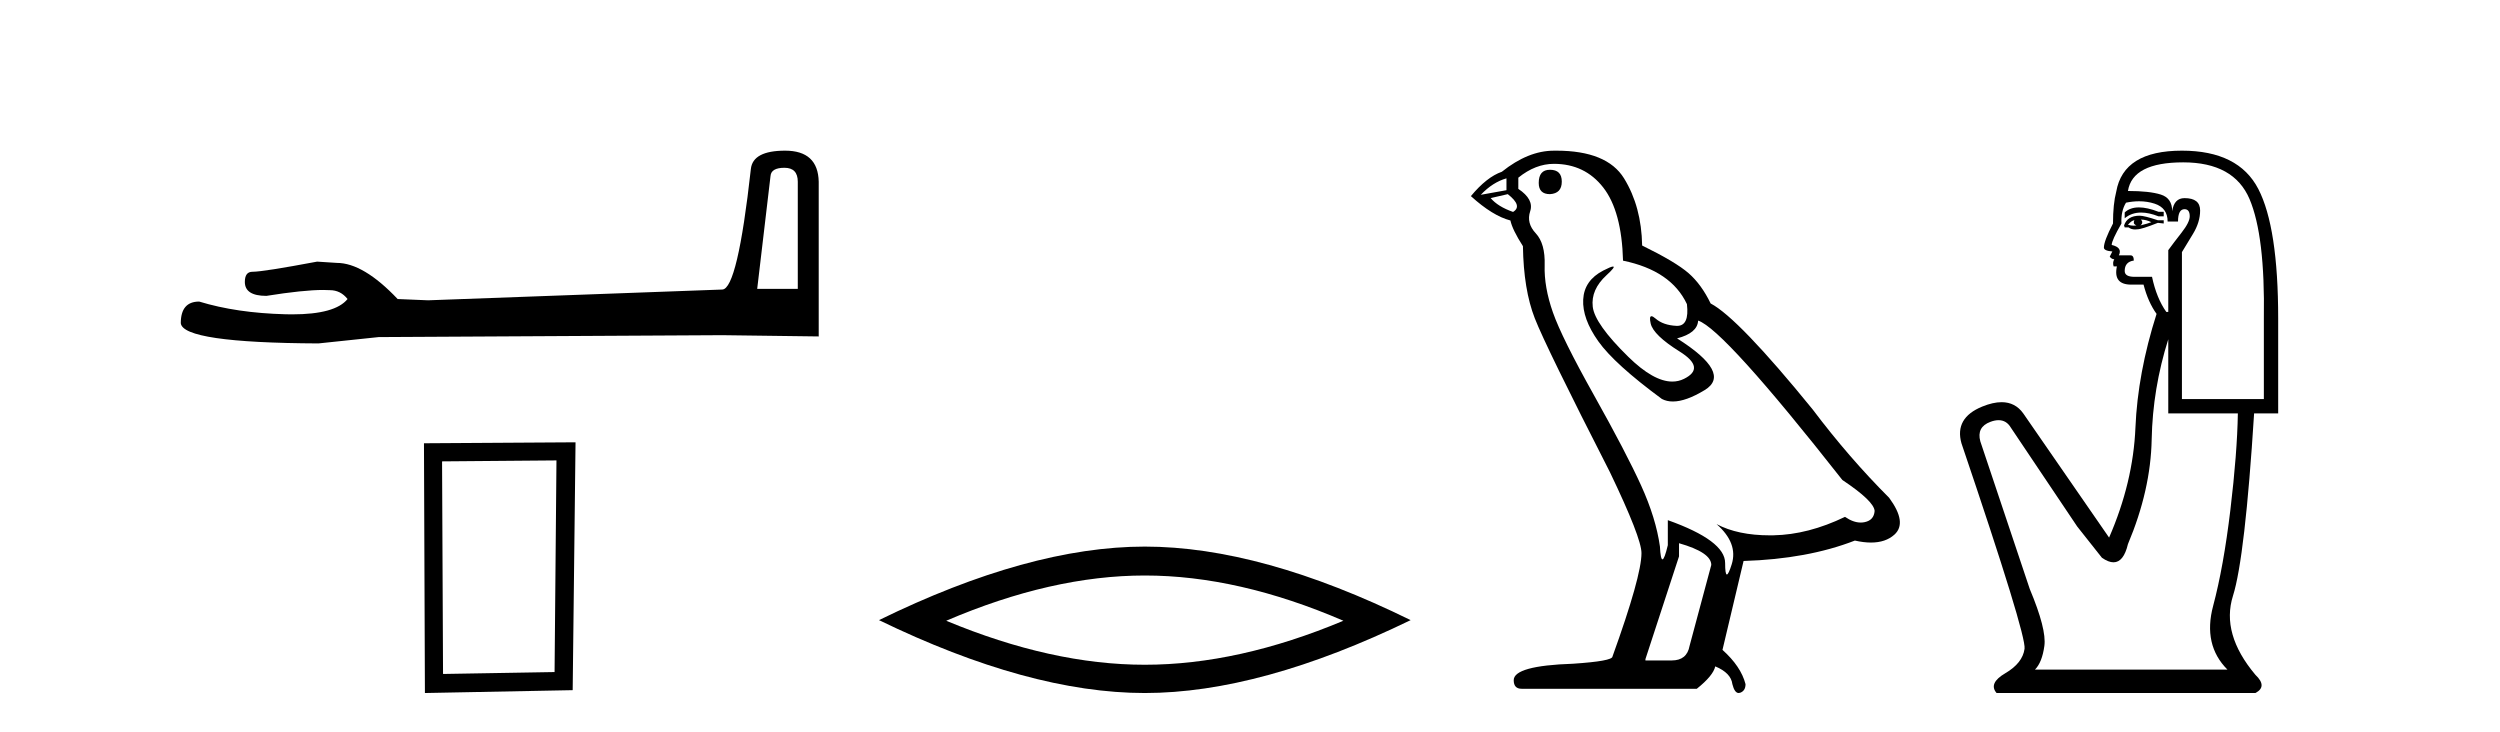 <?xml version='1.0' encoding='UTF-8' standalone='yes'?><svg xmlns='http://www.w3.org/2000/svg' xmlns:xlink='http://www.w3.org/1999/xlink' width='140.0' height='41.0' ><path d='M 43.93 9.396 Q 44.676 9.396 44.676 10.177 L 44.676 16.178 L 42.403 16.178 L 43.149 9.857 Q 43.185 9.396 43.93 9.396 ZM 43.966 8.437 Q 42.155 8.437 42.048 9.467 Q 41.303 16.178 40.45 16.214 L 23.973 16.817 L 22.269 16.746 Q 20.351 14.722 18.86 14.722 Q 18.327 14.687 17.759 14.651 Q 14.741 15.219 14.137 15.219 Q 13.711 15.219 13.711 15.788 Q 13.711 16.569 14.918 16.569 Q 16.991 16.238 18.099 16.238 Q 18.3 16.238 18.469 16.249 Q 19.073 16.249 19.463 16.746 Q 18.771 17.604 16.364 17.604 Q 16.179 17.604 15.983 17.599 Q 13.249 17.528 11.154 16.888 Q 10.124 16.888 10.124 18.096 Q 10.231 19.197 17.83 19.232 L 21.203 18.877 L 40.45 18.77 L 45.848 18.841 L 45.848 10.177 Q 45.812 8.437 43.966 8.437 Z' style='fill:#000000;stroke:none' /><path d='M 31.162 25.783 L 31.056 37.635 L 24.81 37.742 L 24.756 25.837 L 31.162 25.783 ZM 32.23 24.769 L 23.742 24.823 L 23.795 38.809 L 32.07 38.649 L 32.23 24.769 Z' style='fill:#000000;stroke:none' /><path d='M 64.109 32.228 Q 69.353 32.228 75.23 34.762 Q 69.353 37.226 64.109 37.226 Q 58.901 37.226 52.988 34.762 Q 58.901 32.228 64.109 32.228 ZM 64.109 30.609 Q 57.634 30.609 49.223 34.727 Q 57.634 38.809 64.109 38.809 Q 70.585 38.809 78.996 34.727 Q 70.62 30.609 64.109 30.609 Z' style='fill:#000000;stroke:none' /><path d='M 86.796 9.507 Q 86.169 9.507 86.169 10.245 Q 86.169 10.872 86.796 10.872 Q 87.46 10.835 87.46 10.171 Q 87.46 9.507 86.796 9.507 ZM 84.362 9.987 L 84.362 10.651 L 82.924 10.909 Q 83.587 10.208 84.362 9.987 ZM 84.436 10.872 Q 85.284 11.536 84.731 11.868 Q 83.883 11.573 83.477 11.093 L 84.436 10.872 ZM 87.018 9.175 Q 88.751 9.175 89.784 10.503 Q 90.816 11.831 90.89 14.597 Q 93.583 15.15 94.468 17.031 Q 94.611 18.249 93.919 18.249 Q 93.899 18.249 93.878 18.248 Q 93.14 18.211 92.716 17.843 Q 92.562 17.709 92.483 17.709 Q 92.345 17.709 92.439 18.119 Q 92.587 18.765 94.062 19.687 Q 95.537 20.609 94.302 21.217 Q 93.995 21.368 93.649 21.368 Q 92.6 21.368 91.185 19.982 Q 89.304 18.138 89.194 17.179 Q 89.083 16.22 89.968 15.408 Q 90.494 14.926 90.33 14.926 Q 90.217 14.926 89.784 15.15 Q 88.714 15.703 88.659 16.773 Q 88.603 17.843 89.507 19.115 Q 90.411 20.388 93.066 22.342 Q 93.338 22.484 93.681 22.484 Q 94.41 22.484 95.464 21.844 Q 97.013 20.904 93.915 18.949 Q 95.058 18.654 95.095 17.953 Q 96.533 18.433 103.172 26.879 Q 104.942 28.059 104.979 28.612 Q 104.942 29.129 104.426 29.239 Q 104.315 29.263 104.201 29.263 Q 103.783 29.263 103.32 28.944 Q 101.254 29.94 99.318 29.977 Q 99.216 29.979 99.116 29.979 Q 97.316 29.979 96.127 29.35 L 96.127 29.35 Q 97.345 30.42 96.976 31.6 Q 96.797 32.172 96.705 32.172 Q 96.607 32.172 96.607 31.526 Q 96.607 30.272 93.398 29.129 L 93.398 30.53 Q 93.209 31.324 93.098 31.324 Q 92.992 31.324 92.956 30.604 Q 92.734 29.018 91.904 27.192 Q 91.075 25.367 89.267 22.139 Q 87.46 18.912 86.962 17.492 Q 86.464 16.072 86.501 14.855 Q 86.538 13.638 86.003 13.066 Q 85.468 12.495 85.69 11.831 Q 85.911 11.167 85.026 10.577 L 85.026 9.95 Q 85.985 9.175 87.018 9.175 ZM 94.025 30.42 Q 95.832 30.936 95.832 31.637 L 94.615 36.173 Q 94.468 36.985 93.619 36.985 L 92.144 36.985 L 92.144 36.911 L 94.025 31.157 L 94.025 30.42 ZM 87.151 8.437 Q 87.085 8.437 87.018 8.438 Q 85.579 8.438 84.104 9.618 Q 83.256 9.913 82.37 10.983 Q 83.587 12.089 84.583 12.347 Q 84.694 12.864 85.284 13.786 Q 85.321 16.22 85.948 17.824 Q 86.575 19.429 90.153 26.436 Q 91.923 30.124 91.923 30.973 Q 91.923 32.264 90.3 36.763 Q 90.3 37.022 88.087 37.169 Q 84.768 37.28 84.768 38.091 Q 84.768 38.571 85.21 38.571 L 95.021 38.571 Q 95.943 37.833 96.054 37.317 Q 96.939 37.685 97.013 38.312 Q 97.137 38.809 97.366 38.809 Q 97.409 38.809 97.455 38.792 Q 97.75 38.681 97.75 38.312 Q 97.492 37.317 96.459 36.394 L 97.64 31.415 Q 101.217 31.305 103.873 30.272 Q 104.365 30.383 104.774 30.383 Q 105.594 30.383 106.086 29.94 Q 106.823 29.276 105.791 27.875 Q 103.541 25.625 101.512 22.932 Q 97.345 17.806 95.796 16.994 Q 95.279 15.925 94.56 15.298 Q 93.841 14.671 91.96 13.749 Q 91.923 11.573 90.946 9.987 Q 89.99 8.437 87.151 8.437 Z' style='fill:#000000;stroke:none' /><path d='M 119.781 11.614 Q 119.284 11.614 118.983 11.897 L 118.983 12.224 Q 119.365 11.903 119.902 11.903 Q 120.338 11.903 120.877 12.115 L 121.168 12.115 L 121.168 11.86 L 120.877 11.86 Q 120.244 11.614 119.781 11.614 ZM 119.893 12.297 Q 120.185 12.297 120.476 12.443 Q 120.294 12.516 119.857 12.625 Q 119.966 12.552 119.966 12.443 Q 119.966 12.37 119.893 12.297 ZM 119.529 12.334 Q 119.493 12.37 119.493 12.479 Q 119.493 12.552 119.639 12.625 Q 119.566 12.637 119.489 12.637 Q 119.335 12.637 119.165 12.588 Q 119.384 12.334 119.529 12.334 ZM 119.821 12.079 Q 119.129 12.079 118.947 12.625 L 118.983 12.734 L 119.202 12.734 Q 119.347 12.851 119.563 12.851 Q 119.617 12.851 119.675 12.843 Q 119.93 12.843 120.84 12.479 L 121.168 12.516 L 121.168 12.334 L 120.84 12.334 Q 120.076 12.079 119.821 12.079 ZM 119.788 11.271 Q 120.247 11.271 120.658 11.405 Q 121.387 11.642 121.387 12.406 L 121.969 12.406 Q 121.969 11.714 122.333 11.714 Q 122.625 11.714 122.625 12.115 Q 122.625 12.443 122.17 13.025 Q 121.714 13.608 121.423 14.009 L 121.423 17.468 L 121.314 17.468 Q 120.768 16.704 120.513 15.502 L 119.529 15.502 Q 118.983 15.502 118.983 15.174 Q 118.983 14.664 119.493 14.591 Q 119.493 14.3 119.311 14.3 L 118.655 14.3 Q 118.874 13.863 118.255 13.717 Q 118.255 13.462 118.801 12.516 Q 118.765 11.824 119.056 11.35 Q 119.436 11.271 119.788 11.271 ZM 122.261 9.092 Q 125.101 9.092 125.975 11.15 Q 126.849 13.208 126.776 17.833 L 126.776 22.348 L 122.188 22.348 L 122.188 14.118 Q 122.406 13.754 122.807 13.098 Q 123.207 12.443 123.207 11.787 Q 123.207 11.095 122.333 11.095 Q 121.751 11.095 121.642 11.824 Q 121.642 11.095 121.004 10.895 Q 120.367 10.695 119.165 10.695 Q 119.42 9.092 122.261 9.092 ZM 121.423 18.998 L 121.423 23.15 L 125.32 23.15 Q 125.283 25.371 124.901 28.558 Q 124.519 31.744 123.936 33.929 Q 123.353 36.114 124.737 37.498 L 113.957 37.498 Q 114.358 37.098 114.485 36.169 Q 114.613 35.24 113.666 32.982 L 110.898 24.716 Q 110.68 23.914 111.463 23.623 Q 111.713 23.53 111.921 23.53 Q 112.362 23.53 112.61 23.951 L 116.325 29.486 L 117.708 31.234 Q 118.073 31.489 118.356 31.489 Q 118.922 31.489 119.165 30.47 Q 120.44 27.447 120.494 24.606 Q 120.549 21.766 121.423 18.998 ZM 122.188 8.437 Q 118.91 8.437 118.51 10.731 Q 118.328 11.423 118.328 12.516 Q 117.818 13.499 117.818 13.863 Q 117.818 14.045 118.291 14.082 L 118.145 14.373 Q 118.255 14.519 118.4 14.519 Q 118.291 14.701 118.364 14.919 L 118.546 14.919 Q 118.328 15.939 119.347 15.939 L 120.039 15.939 Q 120.294 16.922 120.768 17.578 Q 119.711 20.892 119.584 23.951 Q 119.456 27.01 118.109 30.105 L 113.302 23.15 Q 112.854 22.522 112.088 22.522 Q 111.61 22.522 111.008 22.767 Q 109.442 23.405 109.842 24.825 Q 113.484 35.568 113.375 36.333 Q 113.265 37.134 112.3 37.699 Q 111.335 38.263 111.809 38.809 L 126.303 38.809 Q 126.995 38.445 126.303 37.79 Q 124.373 35.495 125.047 33.365 Q 125.72 31.234 126.23 23.15 L 127.578 23.15 L 127.578 17.833 Q 127.578 12.734 126.467 10.585 Q 125.356 8.437 122.188 8.437 Z' style='fill:#000000;stroke:none' /></svg>